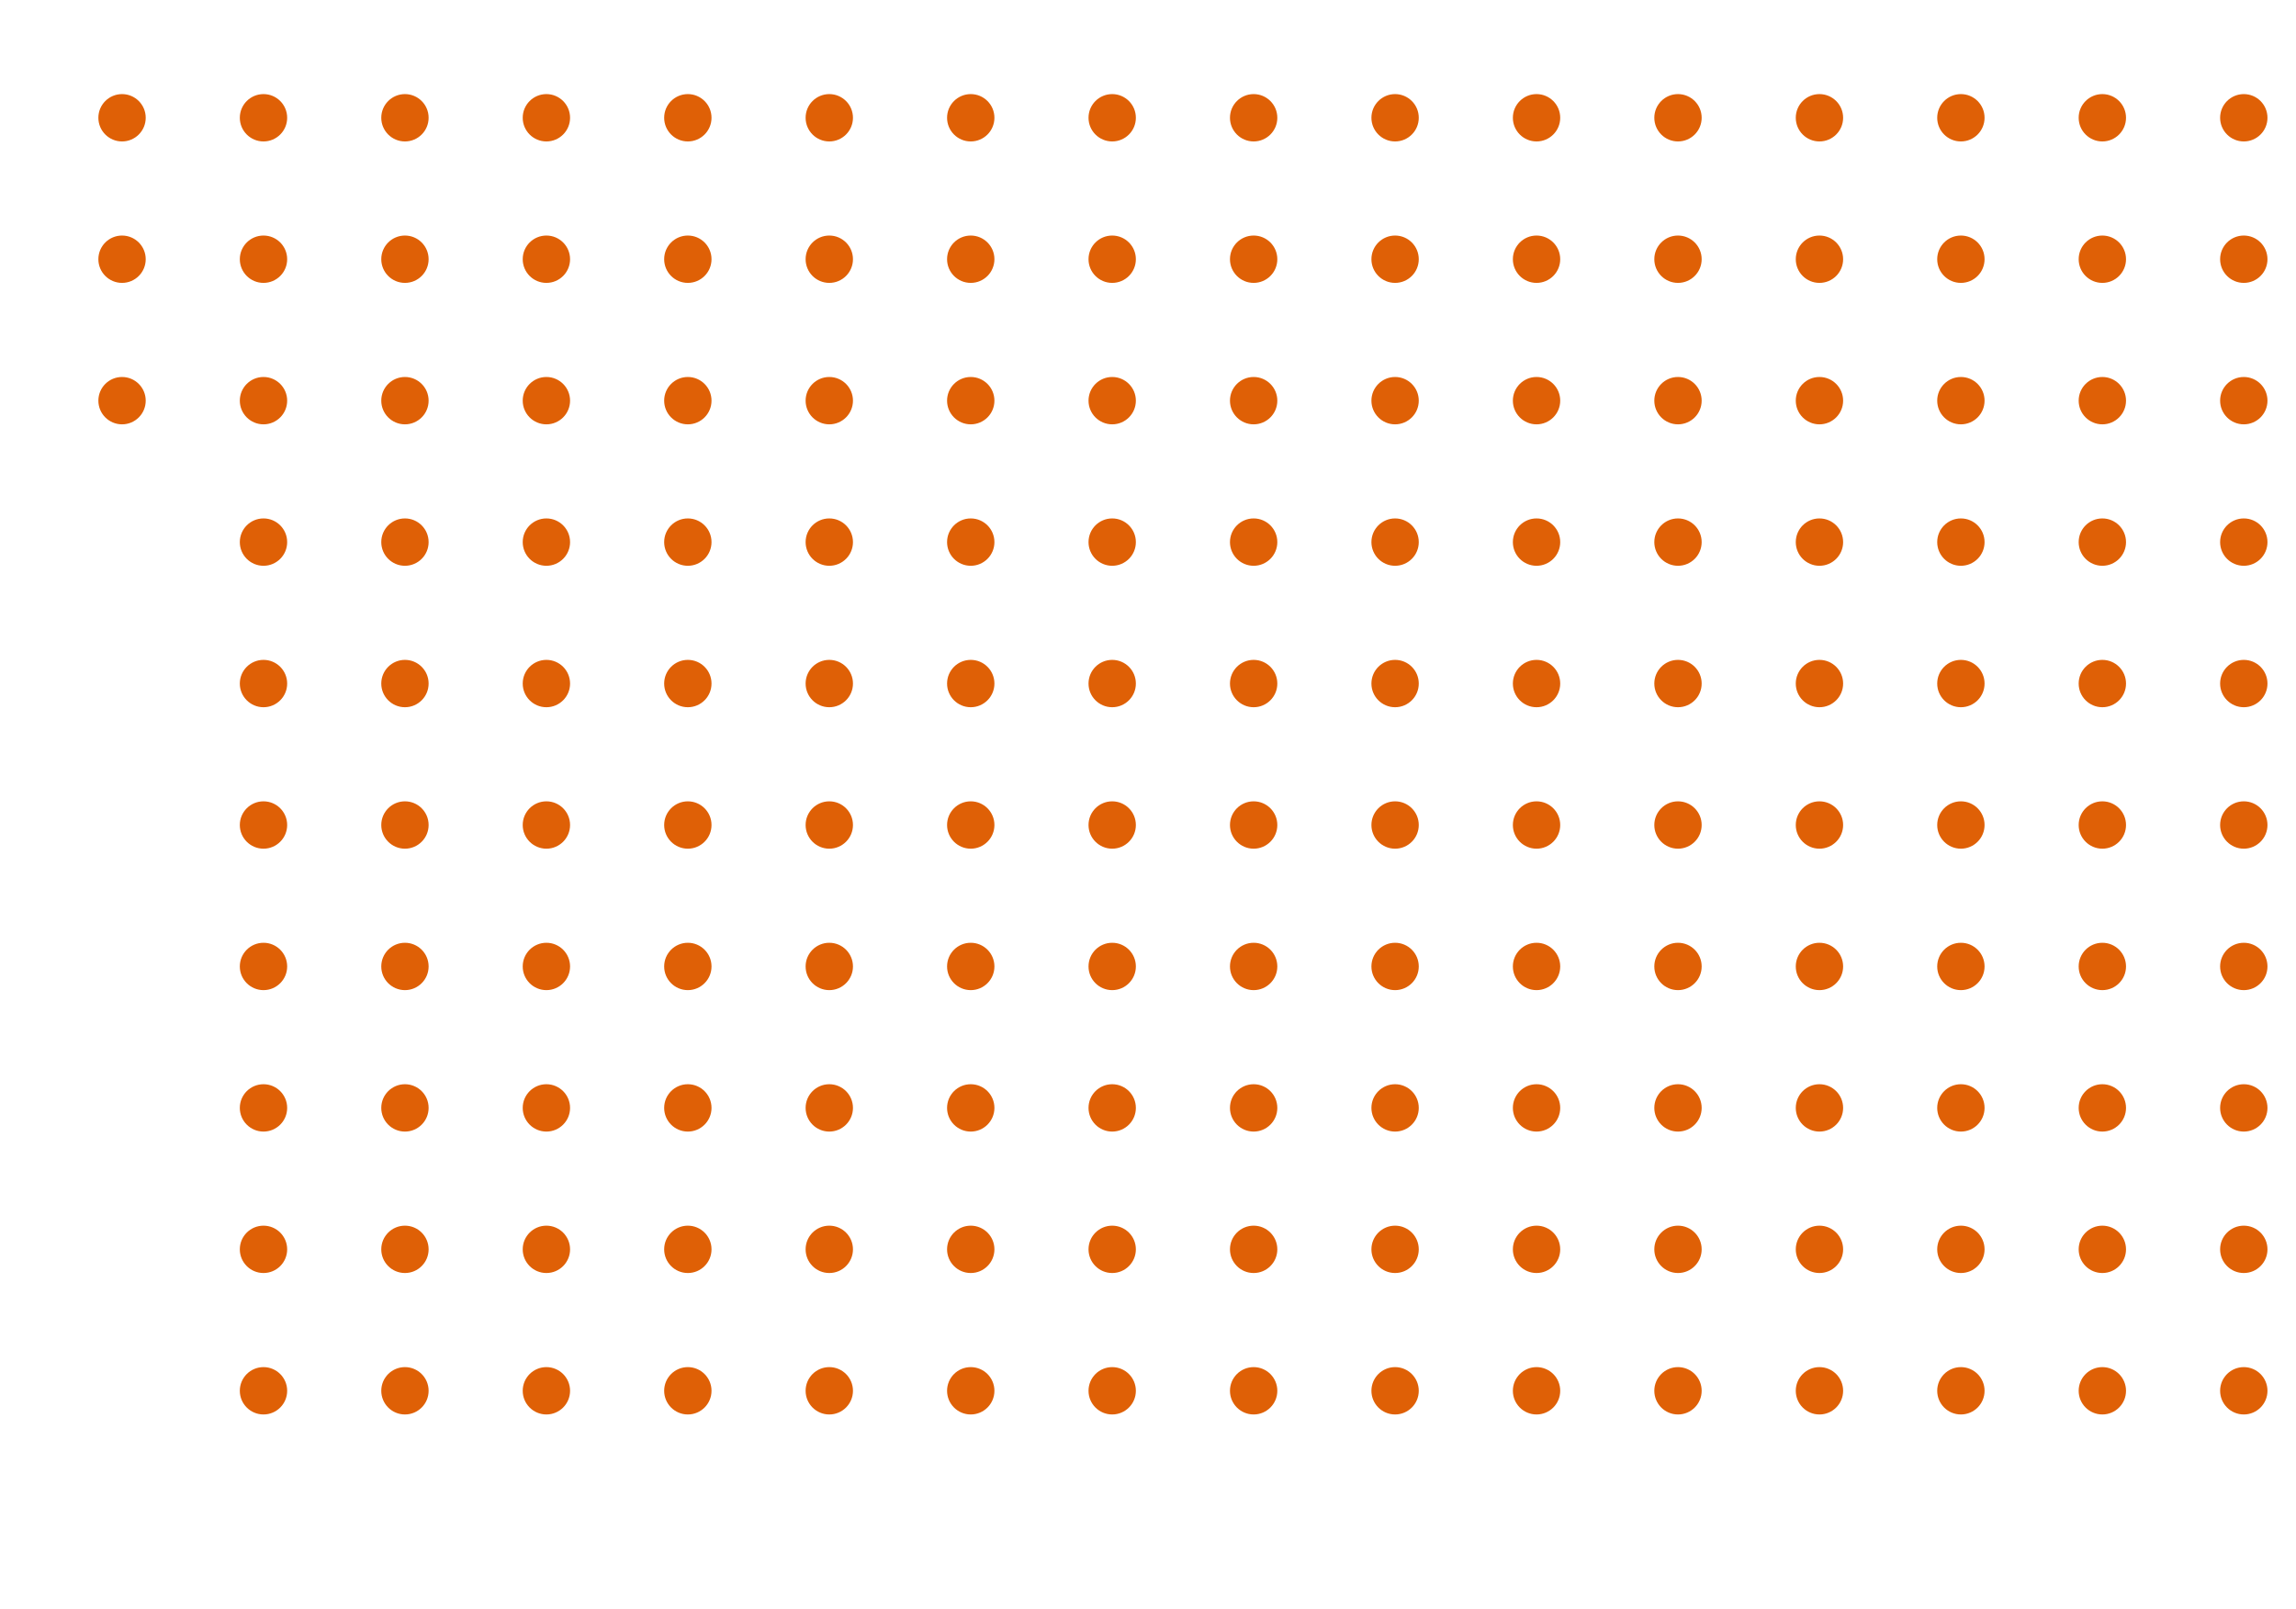 <svg width="244" height="171" viewBox="0 0 244 171" fill="none" xmlns="http://www.w3.org/2000/svg">
<circle cx="238.452" cy="12.516" r="2.516" transform="rotate(90 238.452 12.516)" fill="#DF6006"/>
<circle cx="238.452" cy="27.548" r="2.516" transform="rotate(90 238.452 27.548)" fill="#DF6006"/>
<circle cx="238.452" cy="42.58" r="2.516" transform="rotate(90 238.452 42.58)" fill="#DF6006"/>
<circle cx="238.452" cy="57.612" r="2.516" transform="rotate(90 238.452 57.612)" fill="#DF6006"/>
<circle cx="238.452" cy="72.644" r="2.516" transform="rotate(90 238.452 72.644)" fill="#DF6006"/>
<circle cx="238.452" cy="87.677" r="2.516" transform="rotate(90 238.452 87.677)" fill="#DF6006"/>
<circle cx="238.452" cy="102.709" r="2.516" transform="rotate(90 238.452 102.709)" fill="#DF6006"/>
<circle cx="238.452" cy="117.741" r="2.516" transform="rotate(90 238.452 117.741)" fill="#DF6006"/>
<circle cx="238.452" cy="132.773" r="2.516" transform="rotate(90 238.452 132.773)" fill="#DF6006"/>
<circle cx="238.452" cy="147.805" r="2.516" transform="rotate(90 238.452 147.805)" fill="#DF6006"/>
<circle cx="223.42" cy="12.516" r="2.516" transform="rotate(90 223.42 12.516)" fill="#DF6006"/>
<circle cx="223.42" cy="27.548" r="2.516" transform="rotate(90 223.42 27.548)" fill="#DF6006"/>
<circle cx="223.42" cy="42.58" r="2.516" transform="rotate(90 223.42 42.58)" fill="#DF6006"/>
<circle cx="223.42" cy="57.612" r="2.516" transform="rotate(90 223.42 57.612)" fill="#DF6006"/>
<circle cx="223.42" cy="72.644" r="2.516" transform="rotate(90 223.42 72.644)" fill="#DF6006"/>
<circle cx="223.42" cy="87.677" r="2.516" transform="rotate(90 223.42 87.677)" fill="#DF6006"/>
<circle cx="223.42" cy="102.709" r="2.516" transform="rotate(90 223.42 102.709)" fill="#DF6006"/>
<circle cx="223.42" cy="117.741" r="2.516" transform="rotate(90 223.42 117.741)" fill="#DF6006"/>
<circle cx="223.42" cy="132.773" r="2.516" transform="rotate(90 223.42 132.773)" fill="#DF6006"/>
<circle cx="223.42" cy="147.805" r="2.516" transform="rotate(90 223.42 147.805)" fill="#DF6006"/>
<circle cx="208.387" cy="12.516" r="2.516" transform="rotate(90 208.387 12.516)" fill="#DF6006"/>
<circle cx="208.387" cy="27.548" r="2.516" transform="rotate(90 208.387 27.548)" fill="#DF6006"/>
<circle cx="208.387" cy="42.58" r="2.516" transform="rotate(90 208.387 42.58)" fill="#DF6006"/>
<circle cx="208.387" cy="57.612" r="2.516" transform="rotate(90 208.387 57.612)" fill="#DF6006"/>
<circle cx="208.387" cy="72.644" r="2.516" transform="rotate(90 208.387 72.644)" fill="#DF6006"/>
<circle cx="208.387" cy="87.677" r="2.516" transform="rotate(90 208.387 87.677)" fill="#DF6006"/>
<circle cx="208.387" cy="102.709" r="2.516" transform="rotate(90 208.387 102.709)" fill="#DF6006"/>
<circle cx="208.387" cy="117.741" r="2.516" transform="rotate(90 208.387 117.741)" fill="#DF6006"/>
<circle cx="208.387" cy="132.773" r="2.516" transform="rotate(90 208.387 132.773)" fill="#DF6006"/>
<circle cx="208.387" cy="147.805" r="2.516" transform="rotate(90 208.387 147.805)" fill="#DF6006"/>
<circle cx="193.356" cy="12.516" r="2.516" transform="rotate(90 193.356 12.516)" fill="#DF6006"/>
<circle cx="193.356" cy="27.548" r="2.516" transform="rotate(90 193.356 27.548)" fill="#DF6006"/>
<circle cx="193.356" cy="42.58" r="2.516" transform="rotate(90 193.356 42.58)" fill="#DF6006"/>
<circle cx="193.356" cy="57.612" r="2.516" transform="rotate(90 193.356 57.612)" fill="#DF6006"/>
<circle cx="193.356" cy="72.644" r="2.516" transform="rotate(90 193.356 72.644)" fill="#DF6006"/>
<circle cx="193.356" cy="87.677" r="2.516" transform="rotate(90 193.356 87.677)" fill="#DF6006"/>
<circle cx="193.356" cy="102.709" r="2.516" transform="rotate(90 193.356 102.709)" fill="#DF6006"/>
<circle cx="193.356" cy="117.741" r="2.516" transform="rotate(90 193.356 117.741)" fill="#DF6006"/>
<circle cx="193.356" cy="132.773" r="2.516" transform="rotate(90 193.356 132.773)" fill="#DF6006"/>
<circle cx="193.356" cy="147.805" r="2.516" transform="rotate(90 193.356 147.805)" fill="#DF6006"/>
<circle cx="178.323" cy="12.516" r="2.516" transform="rotate(90 178.323 12.516)" fill="#DF6006"/>
<circle cx="178.323" cy="27.548" r="2.516" transform="rotate(90 178.323 27.548)" fill="#DF6006"/>
<circle cx="178.323" cy="42.58" r="2.516" transform="rotate(90 178.323 42.58)" fill="#DF6006"/>
<circle cx="178.323" cy="57.612" r="2.516" transform="rotate(90 178.323 57.612)" fill="#DF6006"/>
<circle cx="178.323" cy="72.644" r="2.516" transform="rotate(90 178.323 72.644)" fill="#DF6006"/>
<circle cx="178.323" cy="87.677" r="2.516" transform="rotate(90 178.323 87.677)" fill="#DF6006"/>
<circle cx="178.323" cy="102.709" r="2.516" transform="rotate(90 178.323 102.709)" fill="#DF6006"/>
<circle cx="178.323" cy="117.741" r="2.516" transform="rotate(90 178.323 117.741)" fill="#DF6006"/>
<circle cx="178.323" cy="132.773" r="2.516" transform="rotate(90 178.323 132.773)" fill="#DF6006"/>
<circle cx="178.323" cy="147.805" r="2.516" transform="rotate(90 178.323 147.805)" fill="#DF6006"/>
<circle cx="163.291" cy="12.516" r="2.516" transform="rotate(90 163.291 12.516)" fill="#DF6006"/>
<circle cx="163.291" cy="27.548" r="2.516" transform="rotate(90 163.291 27.548)" fill="#DF6006"/>
<circle cx="163.291" cy="42.58" r="2.516" transform="rotate(90 163.291 42.58)" fill="#DF6006"/>
<circle cx="163.291" cy="57.612" r="2.516" transform="rotate(90 163.291 57.612)" fill="#DF6006"/>
<circle cx="163.291" cy="72.644" r="2.516" transform="rotate(90 163.291 72.644)" fill="#DF6006"/>
<circle cx="163.291" cy="87.677" r="2.516" transform="rotate(90 163.291 87.677)" fill="#DF6006"/>
<circle cx="163.291" cy="102.709" r="2.516" transform="rotate(90 163.291 102.709)" fill="#DF6006"/>
<circle cx="163.291" cy="117.741" r="2.516" transform="rotate(90 163.291 117.741)" fill="#DF6006"/>
<circle cx="163.291" cy="132.773" r="2.516" transform="rotate(90 163.291 132.773)" fill="#DF6006"/>
<circle cx="163.291" cy="147.805" r="2.516" transform="rotate(90 163.291 147.805)" fill="#DF6006"/>
<circle cx="148.259" cy="12.516" r="2.516" transform="rotate(90 148.259 12.516)" fill="#DF6006"/>
<circle cx="148.259" cy="27.548" r="2.516" transform="rotate(90 148.259 27.548)" fill="#DF6006"/>
<circle cx="148.259" cy="42.58" r="2.516" transform="rotate(90 148.259 42.58)" fill="#DF6006"/>
<circle cx="148.259" cy="57.612" r="2.516" transform="rotate(90 148.259 57.612)" fill="#DF6006"/>
<circle cx="148.259" cy="72.644" r="2.516" transform="rotate(90 148.259 72.644)" fill="#DF6006"/>
<circle cx="148.259" cy="87.677" r="2.516" transform="rotate(90 148.259 87.677)" fill="#DF6006"/>
<circle cx="148.259" cy="102.709" r="2.516" transform="rotate(90 148.259 102.709)" fill="#DF6006"/>
<circle cx="148.259" cy="117.741" r="2.516" transform="rotate(90 148.259 117.741)" fill="#DF6006"/>
<circle cx="148.259" cy="132.773" r="2.516" transform="rotate(90 148.259 132.773)" fill="#DF6006"/>
<circle cx="148.259" cy="147.805" r="2.516" transform="rotate(90 148.259 147.805)" fill="#DF6006"/>
<circle cx="133.227" cy="12.516" r="2.516" transform="rotate(90 133.227 12.516)" fill="#DF6006"/>
<circle cx="133.227" cy="27.548" r="2.516" transform="rotate(90 133.227 27.548)" fill="#DF6006"/>
<circle cx="133.227" cy="42.58" r="2.516" transform="rotate(90 133.227 42.58)" fill="#DF6006"/>
<circle cx="133.227" cy="57.612" r="2.516" transform="rotate(90 133.227 57.612)" fill="#DF6006"/>
<circle cx="133.227" cy="72.644" r="2.516" transform="rotate(90 133.227 72.644)" fill="#DF6006"/>
<circle cx="133.227" cy="87.677" r="2.516" transform="rotate(90 133.227 87.677)" fill="#DF6006"/>
<circle cx="133.227" cy="102.709" r="2.516" transform="rotate(90 133.227 102.709)" fill="#DF6006"/>
<circle cx="133.227" cy="117.741" r="2.516" transform="rotate(90 133.227 117.741)" fill="#DF6006"/>
<circle cx="133.227" cy="132.773" r="2.516" transform="rotate(90 133.227 132.773)" fill="#DF6006"/>
<circle cx="133.227" cy="147.805" r="2.516" transform="rotate(90 133.227 147.805)" fill="#DF6006"/>
<circle cx="118.195" cy="12.516" r="2.516" transform="rotate(90 118.195 12.516)" fill="#DF6006"/>
<circle cx="118.195" cy="27.548" r="2.516" transform="rotate(90 118.195 27.548)" fill="#DF6006"/>
<circle cx="118.195" cy="42.58" r="2.516" transform="rotate(90 118.195 42.58)" fill="#DF6006"/>
<circle cx="118.195" cy="57.612" r="2.516" transform="rotate(90 118.195 57.612)" fill="#DF6006"/>
<circle cx="118.195" cy="72.644" r="2.516" transform="rotate(90 118.195 72.644)" fill="#DF6006"/>
<circle cx="118.195" cy="87.677" r="2.516" transform="rotate(90 118.195 87.677)" fill="#DF6006"/>
<circle cx="118.195" cy="102.709" r="2.516" transform="rotate(90 118.195 102.709)" fill="#DF6006"/>
<circle cx="118.195" cy="117.741" r="2.516" transform="rotate(90 118.195 117.741)" fill="#DF6006"/>
<circle cx="118.195" cy="132.773" r="2.516" transform="rotate(90 118.195 132.773)" fill="#DF6006"/>
<circle cx="118.195" cy="147.805" r="2.516" transform="rotate(90 118.195 147.805)" fill="#DF6006"/>
<circle cx="103.163" cy="12.516" r="2.516" transform="rotate(90 103.163 12.516)" fill="#DF6006"/>
<circle cx="103.163" cy="27.548" r="2.516" transform="rotate(90 103.163 27.548)" fill="#DF6006"/>
<circle cx="103.163" cy="42.58" r="2.516" transform="rotate(90 103.163 42.58)" fill="#DF6006"/>
<circle cx="103.163" cy="57.612" r="2.516" transform="rotate(90 103.163 57.612)" fill="#DF6006"/>
<circle cx="103.163" cy="72.644" r="2.516" transform="rotate(90 103.163 72.644)" fill="#DF6006"/>
<circle cx="103.163" cy="87.677" r="2.516" transform="rotate(90 103.163 87.677)" fill="#DF6006"/>
<circle cx="103.163" cy="102.709" r="2.516" transform="rotate(90 103.163 102.709)" fill="#DF6006"/>
<circle cx="103.163" cy="117.741" r="2.516" transform="rotate(90 103.163 117.741)" fill="#DF6006"/>
<circle cx="103.163" cy="132.773" r="2.516" transform="rotate(90 103.163 132.773)" fill="#DF6006"/>
<circle cx="103.163" cy="147.805" r="2.516" transform="rotate(90 103.163 147.805)" fill="#DF6006"/>
<circle cx="88.13" cy="12.516" r="2.516" transform="rotate(90 88.13 12.516)" fill="#DF6006"/>
<circle cx="88.13" cy="27.548" r="2.516" transform="rotate(90 88.13 27.548)" fill="#DF6006"/>
<circle cx="88.13" cy="42.58" r="2.516" transform="rotate(90 88.13 42.58)" fill="#DF6006"/>
<circle cx="88.13" cy="57.612" r="2.516" transform="rotate(90 88.13 57.612)" fill="#DF6006"/>
<circle cx="88.13" cy="72.644" r="2.516" transform="rotate(90 88.13 72.644)" fill="#DF6006"/>
<circle cx="88.13" cy="87.677" r="2.516" transform="rotate(90 88.13 87.677)" fill="#DF6006"/>
<circle cx="88.13" cy="102.709" r="2.516" transform="rotate(90 88.13 102.709)" fill="#DF6006"/>
<circle cx="88.13" cy="117.741" r="2.516" transform="rotate(90 88.13 117.741)" fill="#DF6006"/>
<circle cx="88.13" cy="132.773" r="2.516" transform="rotate(90 88.13 132.773)" fill="#DF6006"/>
<circle cx="88.13" cy="147.805" r="2.516" transform="rotate(90 88.13 147.805)" fill="#DF6006"/>
<circle cx="73.098" cy="12.516" r="2.516" transform="rotate(90 73.098 12.516)" fill="#DF6006"/>
<circle cx="73.098" cy="27.548" r="2.516" transform="rotate(90 73.098 27.548)" fill="#DF6006"/>
<circle cx="73.098" cy="42.58" r="2.516" transform="rotate(90 73.098 42.58)" fill="#DF6006"/>
<circle cx="73.098" cy="57.612" r="2.516" transform="rotate(90 73.098 57.612)" fill="#DF6006"/>
<circle cx="73.098" cy="72.644" r="2.516" transform="rotate(90 73.098 72.644)" fill="#DF6006"/>
<circle cx="73.098" cy="87.677" r="2.516" transform="rotate(90 73.098 87.677)" fill="#DF6006"/>
<circle cx="73.098" cy="102.709" r="2.516" transform="rotate(90 73.098 102.709)" fill="#DF6006"/>
<circle cx="73.098" cy="117.741" r="2.516" transform="rotate(90 73.098 117.741)" fill="#DF6006"/>
<circle cx="73.098" cy="132.773" r="2.516" transform="rotate(90 73.098 132.773)" fill="#DF6006"/>
<circle cx="73.098" cy="147.805" r="2.516" transform="rotate(90 73.098 147.805)" fill="#DF6006"/>
<circle cx="58.066" cy="12.516" r="2.516" transform="rotate(90 58.066 12.516)" fill="#DF6006"/>
<circle cx="58.066" cy="27.548" r="2.516" transform="rotate(90 58.066 27.548)" fill="#DF6006"/>
<circle cx="58.066" cy="42.58" r="2.516" transform="rotate(90 58.066 42.58)" fill="#DF6006"/>
<circle cx="58.066" cy="57.612" r="2.516" transform="rotate(90 58.066 57.612)" fill="#DF6006"/>
<circle cx="58.066" cy="72.644" r="2.516" transform="rotate(90 58.066 72.644)" fill="#DF6006"/>
<circle cx="58.066" cy="87.677" r="2.516" transform="rotate(90 58.066 87.677)" fill="#DF6006"/>
<circle cx="58.066" cy="102.709" r="2.516" transform="rotate(90 58.066 102.709)" fill="#DF6006"/>
<circle cx="58.066" cy="117.741" r="2.516" transform="rotate(90 58.066 117.741)" fill="#DF6006"/>
<circle cx="58.066" cy="132.773" r="2.516" transform="rotate(90 58.066 132.773)" fill="#DF6006"/>
<circle cx="58.066" cy="147.805" r="2.516" transform="rotate(90 58.066 147.805)" fill="#DF6006"/>
<circle cx="43.034" cy="12.516" r="2.516" transform="rotate(90 43.034 12.516)" fill="#DF6006"/>
<circle cx="43.034" cy="27.548" r="2.516" transform="rotate(90 43.034 27.548)" fill="#DF6006"/>
<circle cx="43.034" cy="42.58" r="2.516" transform="rotate(90 43.034 42.58)" fill="#DF6006"/>
<circle cx="43.034" cy="57.612" r="2.516" transform="rotate(90 43.034 57.612)" fill="#DF6006"/>
<circle cx="43.034" cy="72.644" r="2.516" transform="rotate(90 43.034 72.644)" fill="#DF6006"/>
<circle cx="43.034" cy="87.677" r="2.516" transform="rotate(90 43.034 87.677)" fill="#DF6006"/>
<circle cx="43.034" cy="102.709" r="2.516" transform="rotate(90 43.034 102.709)" fill="#DF6006"/>
<circle cx="43.034" cy="117.741" r="2.516" transform="rotate(90 43.034 117.741)" fill="#DF6006"/>
<circle cx="43.034" cy="132.773" r="2.516" transform="rotate(90 43.034 132.773)" fill="#DF6006"/>
<circle cx="43.034" cy="147.805" r="2.516" transform="rotate(90 43.034 147.805)" fill="#DF6006"/>
<circle cx="28.002" cy="12.516" r="2.516" transform="rotate(90 28.002 12.516)" fill="#DF6006"/>
<circle cx="28.002" cy="27.548" r="2.516" transform="rotate(90 28.002 27.548)" fill="#DF6006"/>
<circle cx="28.002" cy="42.58" r="2.516" transform="rotate(90 28.002 42.58)" fill="#DF6006"/>
<circle cx="28.002" cy="57.612" r="2.516" transform="rotate(90 28.002 57.612)" fill="#DF6006"/>
<circle cx="28.002" cy="72.644" r="2.516" transform="rotate(90 28.002 72.644)" fill="#DF6006"/>
<circle cx="28.002" cy="87.677" r="2.516" transform="rotate(90 28.002 87.677)" fill="#DF6006"/>
<circle cx="28.002" cy="102.709" r="2.516" transform="rotate(90 28.002 102.709)" fill="#DF6006"/>
<circle cx="28.002" cy="117.741" r="2.516" transform="rotate(90 28.002 117.741)" fill="#DF6006"/>
<circle cx="28.002" cy="132.773" r="2.516" transform="rotate(90 28.002 132.773)" fill="#DF6006"/>
<circle cx="28.002" cy="147.805" r="2.516" transform="rotate(90 28.002 147.805)" fill="#DF6006"/>
<circle cx="12.97" cy="12.516" r="2.516" transform="rotate(90 12.97 12.516)" fill="#DF6006"/>
<circle cx="12.97" cy="27.548" r="2.516" transform="rotate(90 12.97 27.548)" fill="#DF6006"/>
<circle cx="12.97" cy="42.58" r="2.516" transform="rotate(90 12.97 42.58)" fill="#DF6006"/>
</svg>
